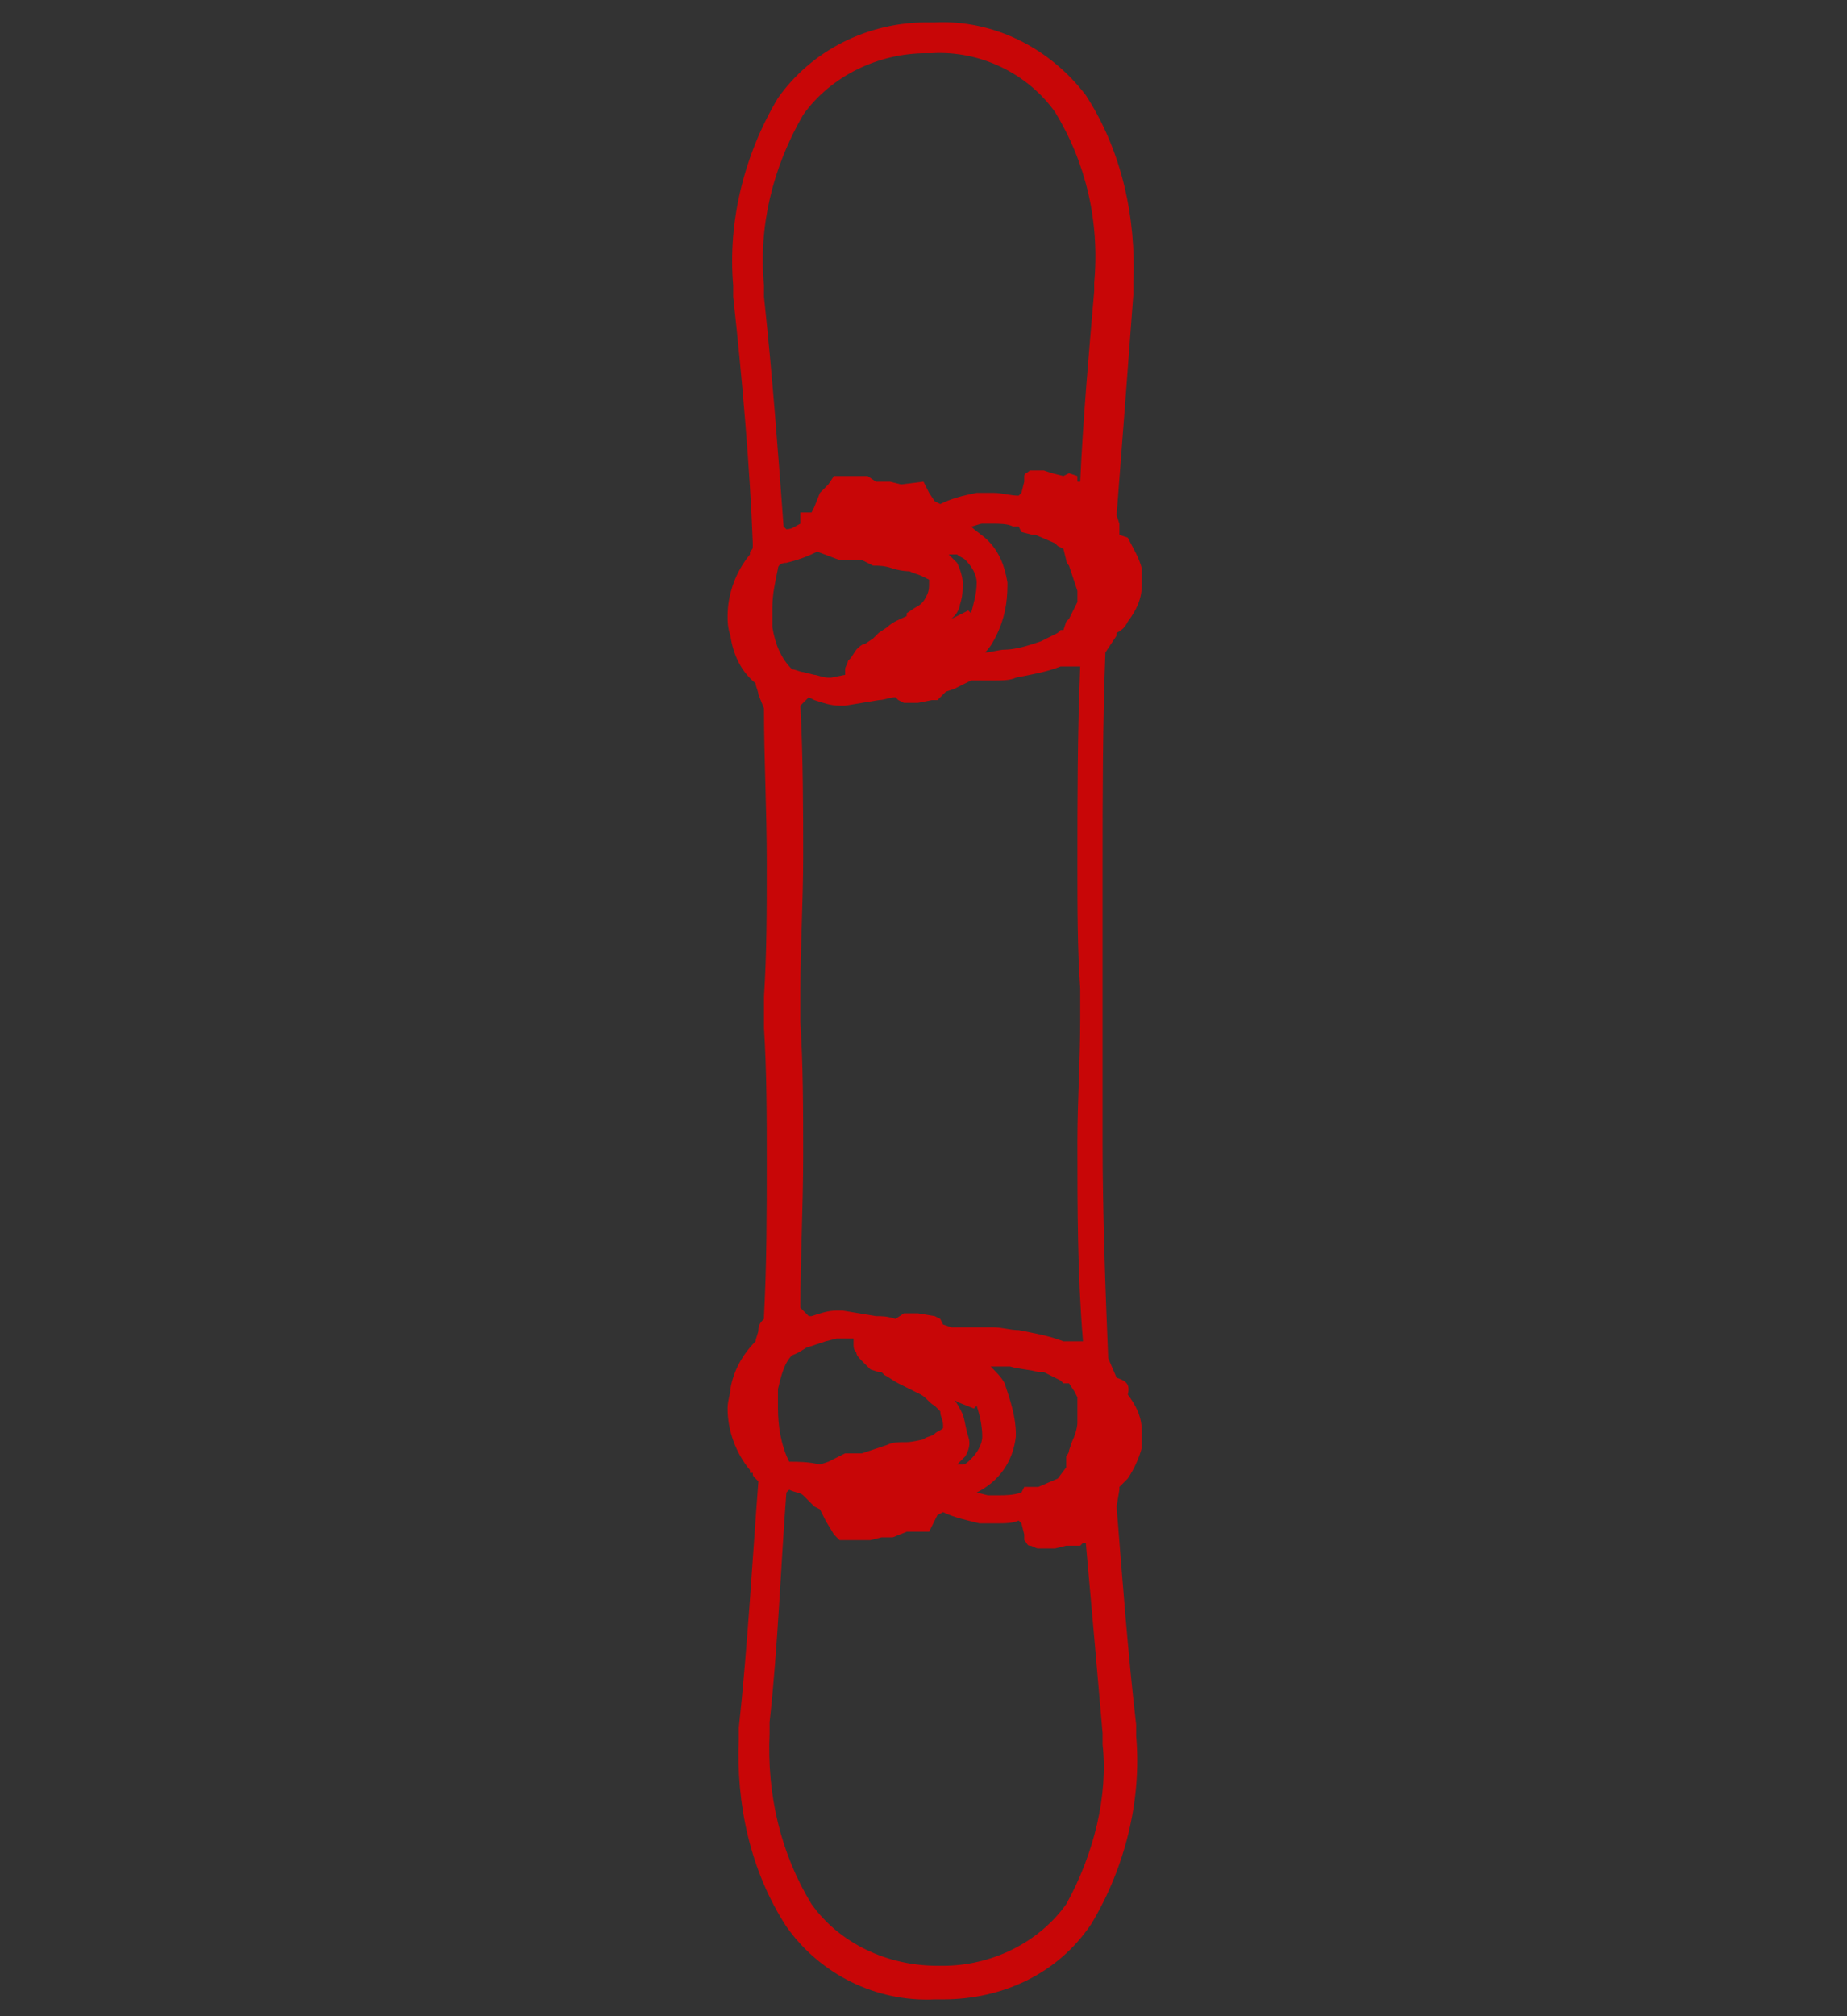 <?xml version="1.0" encoding="utf-8"?>
<!-- Generator: Adobe Illustrator 26.0.1, SVG Export Plug-In . SVG Version: 6.00 Build 0)  -->
<svg version="1.1" id="snowboard" xmlns="http://www.w3.org/2000/svg" xmlns:xlink="http://www.w3.org/1999/xlink" x="0px" y="0px"
	 viewBox="0 0 66 72" style="enable-background:new 0 0 66 72;" xml:space="preserve">
<rect x="0" y="0" width="66" height="72" fill="#333333" stroke="none"/>
<style type="text/css">
	.st0{fill:#FFFFFF;}
	.st1{fill:#C80607;}
</style>
<polygon class="st0" points="30.9,49.1 30.9,49.1 30.9,49.1 "/>
<path class="st1" d="M39.9,49.2l-0.3-0.7c-0.1-2.4-0.2-5.3-0.2-7.6c0-1.5,0-2.9,0-4.4l0-0.2l0,0l0-0.8l0,0l0-0.2c0-1.4,0-2.9,0-4.4
	c0-2.3,0-5.1,0.1-7.6l0.4-0.6l0-0.1c0.2-0.1,0.3-0.2,0.4-0.4c0.3-0.4,0.5-0.8,0.5-1.3c0-0.2,0-0.4,0-0.6c-0.1-0.4-0.3-0.7-0.5-1.1
	L40,19.1l0-0.1l0-0.3l-0.1-0.3c0.2-2.6,0.4-5.2,0.6-7.9l0-0.4c0.1-2.3-0.4-4.7-1.7-6.7c-1.3-1.7-3.3-2.7-5.4-2.6l0,0l-0.3,0l0,0
	c-2.1,0-4.1,1-5.3,2.7c-1.2,2-1.8,4.4-1.6,6.7l0,0.4l0,0c0.3,2.7,0.6,6.1,0.7,8.8l0,0.1c0,0.1,0,0.1-0.1,0.2l0,0l0,0l0,0.1
	c-0.5,0.6-0.8,1.4-0.8,2.2c0,0.2,0,0.4,0.1,0.7l0,0c0.1,0.7,0.4,1.3,0.9,1.7c0,0.1,0.1,0.3,0.1,0.4l0.2,0.5l0,0
	c0,1.8,0.1,3.6,0.1,5.5c0,1.8,0,3.2-0.1,4.8l0,1.1c0.1,1.6,0.1,3.2,0.1,4.8c0,1.8,0,3.6-0.1,5.5l0,0.1c-0.1,0.1-0.2,0.2-0.2,0.4
	c0,0.1-0.1,0.3-0.1,0.4c-0.5,0.5-0.8,1.1-0.9,1.7l0,0c0,0.2-0.1,0.4-0.1,0.7c0,0.8,0.3,1.6,0.8,2.2l0,0.1l0.1,0c0,0.1,0,0.1,0.1,0.2
	l0.1,0.1c-0.2,2.6-0.4,6.1-0.7,8.8l0,0l0,0.4c-0.1,2.3,0.4,4.7,1.7,6.7c1.2,1.7,3.2,2.7,5.3,2.6l0.3,0c2.1,0,4.1-0.9,5.3-2.7
	c1.2-2,1.8-4.4,1.6-6.7l0-0.4c-0.3-2.6-0.5-5.3-0.7-7.8l0.1-0.6l0-0.1c0.1-0.1,0.2-0.2,0.3-0.3c0.2-0.3,0.4-0.7,0.5-1.1
	c0-0.2,0-0.4,0-0.6c0-0.5-0.2-0.9-0.5-1.3C40.4,49.4,40.2,49.3,39.9,49.2z M39.1,23.6L39.1,23.6L39.1,23.6z M39.5,21
	c0,0,0-0.1,0-0.1C39.5,21,39.5,21,39.5,21L39.5,21z M28.7,4.1c1-1.4,2.7-2.2,4.4-2.2l0,0l0.2,0c1.7-0.1,3.4,0.7,4.4,2.1
	c1.1,1.8,1.6,3.9,1.4,6.1l0,0.3c-0.2,2.3-0.4,4.6-0.5,6.8l-0.1,0l0,0L38.5,17l-0.3-0.1L38,17l-0.4-0.1l-0.3-0.1c-0.1,0-0.2,0-0.3,0
	l-0.1,0l-0.1,0c-0.1,0.1-0.2,0.1-0.2,0.2l0,0.1l0,0.1l-0.1,0.4l-0.1,0.1c-0.3,0-0.6-0.1-0.9-0.1c-0.2,0-0.4,0-0.6,0
	c-0.5,0.1-0.9,0.2-1.3,0.4l-0.2-0.1l-0.2-0.3L33,17.2l-0.8,0.1l-0.4-0.1l-0.1,0l-0.4,0L31,17l-0.1,0l-0.8,0l-0.3,0l-0.2,0.3
	l-0.3,0.3l-0.2,0.5L29,18.3l-0.4,0l0,0.4c-0.2,0.1-0.3,0.2-0.5,0.2L28,18.8l0,0c-0.2-2.7-0.4-5.4-0.7-8.2l0-0.4
	C27.1,8.1,27.6,6,28.7,4.1L28.7,4.1z M38.9,54.7L38.9,54.7z M37.8,52.8l-0.7,0.3l-0.1,0l-0.1,0l-0.3,0l-0.1,0.2
	c-0.3,0.1-0.6,0.1-0.8,0.1c-0.1,0-0.3,0-0.4,0l-0.4-0.1c0.8-0.4,1.3-1.1,1.4-2l0-0.1c0-0.6-0.2-1.2-0.4-1.8
	c-0.1-0.2-0.3-0.4-0.5-0.6l0,0c0.2,0,0.5,0,0.7,0c0.3,0.1,0.7,0.1,1,0.2l0.2,0l0.6,0.3l0,0l0.1,0.1l0.2,0l0.2,0.3l0.1,0.2l0,0.1l0,0
	l0,0c0,0.1,0,0.3,0,0.4c0,0.1,0,0.3,0,0.4c0,0.2-0.1,0.5-0.2,0.7l-0.1,0.3c0,0.1-0.1,0.2-0.1,0.2l0,0l0,0.3l0,0.1L37.8,52.8z
	 M30.8,51.9l-0.6,0l-0.6,0.3l-0.3,0.1c-0.4-0.1-0.8-0.1-1.1-0.1c-0.3-0.6-0.4-1.3-0.4-1.9c0-0.2,0-0.4,0-0.7
	c0.1-0.4,0.2-0.9,0.5-1.2c0.3-0.1,0.5-0.3,0.6-0.3l0.6-0.2l0.4-0.1l0.1,0l0.5,0l0,0.1l0,0.1c0,0.1,0,0.2,0.1,0.3
	c0,0.1,0.1,0.2,0.2,0.3c0.1,0.1,0.2,0.2,0.3,0.3l0.3,0.1l0.1,0l0,0l0.1,0.1c0.2,0.1,0.3,0.2,0.5,0.3c0.2,0.1,0.4,0.2,0.6,0.3l0,0
	l0.2,0.1c0.2,0.1,0.3,0.3,0.5,0.4l0.2,0.2l0,0c0,0.2,0.1,0.3,0.1,0.5l0,0.1c-0.1,0.1-0.2,0.1-0.3,0.2c-0.1,0.1-0.3,0.1-0.4,0.2
	c0,0-0.4,0.1-0.6,0.1c-0.3,0-0.5,0-0.7,0.1L30.8,51.9z M31.1,53.9L31.1,53.9z M31.2,20.2L31.2,20.2c0.2,0,0.4,0,0.7,0.1
	c0.3,0.1,0.6,0.1,0.6,0.1c0.2,0.1,0.3,0.1,0.5,0.2l0.2,0.1l0,0l0,0.1c0,0.2,0,0.3-0.1,0.5c-0.1,0.2-0.2,0.3-0.4,0.4l-0.3,0.2
	L32.4,22l0,0c-0.2,0.1-0.5,0.2-0.7,0.4l-0.3,0.2l-0.1,0.1l-0.1,0.1l0,0l0,0l-0.3,0.2l0,0c-0.1,0-0.2,0.1-0.3,0.2l-0.2,0.3l-0.1,0.1
	c0,0.1-0.1,0.2-0.1,0.3l0,0.1l0,0.1l-0.5,0.1l-0.1,0c-0.2,0-0.4-0.1-0.5-0.1l-0.4-0.1c-0.1,0-0.3-0.1-0.4-0.1
	c-0.4-0.4-0.6-0.9-0.7-1.5c0-0.2,0-0.4,0-0.7c0-0.5,0.1-0.9,0.2-1.4c0-0.1,0.1-0.2,0.3-0.2c0.4-0.1,0.7-0.2,1.1-0.4L30,20l0.1,0
	l0.1,0l0.6,0L31.2,20.2z M30.9,18.2L30.9,18.2z M32.8,46.9l-0.5,0L32,47.1C31.7,47,31.5,47,31.3,47l-1.2-0.2l-0.2,0
	c-0.3,0-0.6,0.1-0.9,0.2l-0.1,0c-0.1-0.1-0.1-0.1-0.2-0.2l-0.1-0.1l0,0c0-1.8,0.1-3.6,0.1-5.4c0-1.7,0-3.2-0.1-4.8l0-0.1l0,0l0-0.8
	l0,0l0-0.2c0-1.6,0.1-3.2,0.1-4.8c0-1.6,0-3.5-0.1-5.4l0,0l0.1-0.1l0.2-0.2l0.2,0.1c0.3,0.1,0.6,0.2,0.9,0.2l0.2,0l1.2-0.2
	c0.2,0,0.4-0.1,0.6-0.1l0.1,0.1l0.2,0.1l0.5,0l0.5-0.1l0.2,0l0.3-0.3l0.3-0.1l0.2-0.1l0.4-0.2l0.1,0c0.2,0,0.5,0,0.7,0
	c0.3,0,0.6,0,0.8-0.1c0.5-0.1,1.1-0.2,1.6-0.4l0.4,0l0.1,0l0.2,0c-0.1,2.4-0.1,4.8-0.1,7.1c0,1.5,0,3,0.1,4.4l0,0l0,1.1l0,0
	c0,1.5-0.1,2.9-0.1,4.4c0,2.3,0,4.7,0.2,7.1l-0.7,0c-0.5-0.2-1.1-0.3-1.6-0.4c-0.3,0-0.6-0.1-0.9-0.1c-0.2,0-0.5,0-0.7,0l-0.1,0
	L34,47.4l-0.3-0.1l-0.1-0.2L33.4,47L32.8,46.9z M34.2,20.1L34.2,20.1c-0.1-0.1-0.2-0.2-0.3-0.3l0.3,0c0.1,0.1,0.2,0.1,0.3,0.2
	c0.2,0.2,0.4,0.5,0.4,0.8c0,0.4-0.1,0.7-0.2,1.1l-0.1-0.1L34,22.1l0.1-0.1c0.1-0.1,0.2-0.3,0.2-0.4c0.1-0.3,0.1-0.5,0.1-0.8
	C34.4,20.6,34.3,20.3,34.2,20.1z M34.4,50.5L34.4,50.5c-0.1-0.2-0.2-0.4-0.3-0.5l0,0l0.2,0.1l0.5,0.2l0.1-0.1
	c0.1,0.3,0.2,0.7,0.2,1.1c0,0.3-0.2,0.6-0.4,0.8c-0.1,0.1-0.2,0.2-0.3,0.2l-0.2,0c0.1-0.1,0.2-0.2,0.3-0.3c0.1-0.2,0.2-0.4,0.1-0.7
	C34.5,51,34.5,50.8,34.4,50.5L34.4,50.5z M38.3,21.9L38.3,21.9l-0.1,0.2l-0.1,0.1L38,22.5l-0.1,0l0,0l-0.1,0.1l0,0l-0.6,0.3L36.9,23
	c-0.3,0.1-0.7,0.2-1,0.2c-0.2,0-0.5,0.1-0.7,0.1l0,0c0.2-0.2,0.3-0.4,0.4-0.6c0.3-0.6,0.4-1.2,0.4-1.8l0-0.1
	c-0.1-0.6-0.3-1.1-0.7-1.5c-0.2-0.2-0.4-0.3-0.6-0.5c0.1,0,0.3-0.1,0.4-0.1c0.1,0,0.3,0,0.4,0c0.2,0,0.5,0,0.7,0.1l0.2,0l0.1,0.2
	l0.4,0.1l0.1,0l0.7,0.3l0.1,0.1l0.2,0.1l0.1,0.4l0,0c0,0.1,0.1,0.2,0.1,0.2c0.1,0.3,0.2,0.6,0.3,0.9c0,0.1,0,0.3,0,0.4
	C38.5,21.5,38.4,21.7,38.3,21.9L38.3,21.9z M27.3,47.1L27.3,47.1z M38.1,68c-1,1.4-2.7,2.2-4.4,2.2l-0.2,0l0,0
	C31.7,70.2,30,69.4,29,68c-1.1-1.8-1.6-3.9-1.5-6.1l0-0.4c0.3-2.7,0.4-5.6,0.6-8.2l0.1-0.1c0.2,0.1,0.4,0.1,0.5,0.2l0.4,0.4l0.2,0.1
	l0.2,0.4l0.3,0.5l0.2,0.2l1,0l0.1,0l0.4-0.1l0.3,0l0.1,0l0.5-0.2l0.4,0l0.4,0l0.2-0.4l0.1-0.2l0.2-0.1c0.4,0.2,0.9,0.3,1.3,0.4
	c0.2,0,0.4,0,0.6,0c0.3,0,0.6,0,0.8-0.1l0.1,0.1l0.1,0.4l0,0l0,0.1l0,0.1c0.1,0.1,0.1,0.2,0.2,0.2c0.1,0,0.2,0.1,0.3,0.1
	c0.1,0,0.2,0,0.3,0l0.3,0l0.4-0.1l0.1,0l0.2,0l0.2,0l0.1-0.1l0.1,0c0.2,2.2,0.4,4.5,0.6,6.8l0,0.4C39.6,64.1,39.1,66.2,38.1,68z
	 M39.6,51.1L39.6,51.1C39.6,51.1,39.6,51.1,39.6,51.1L39.6,51.1z"/>
</svg>
